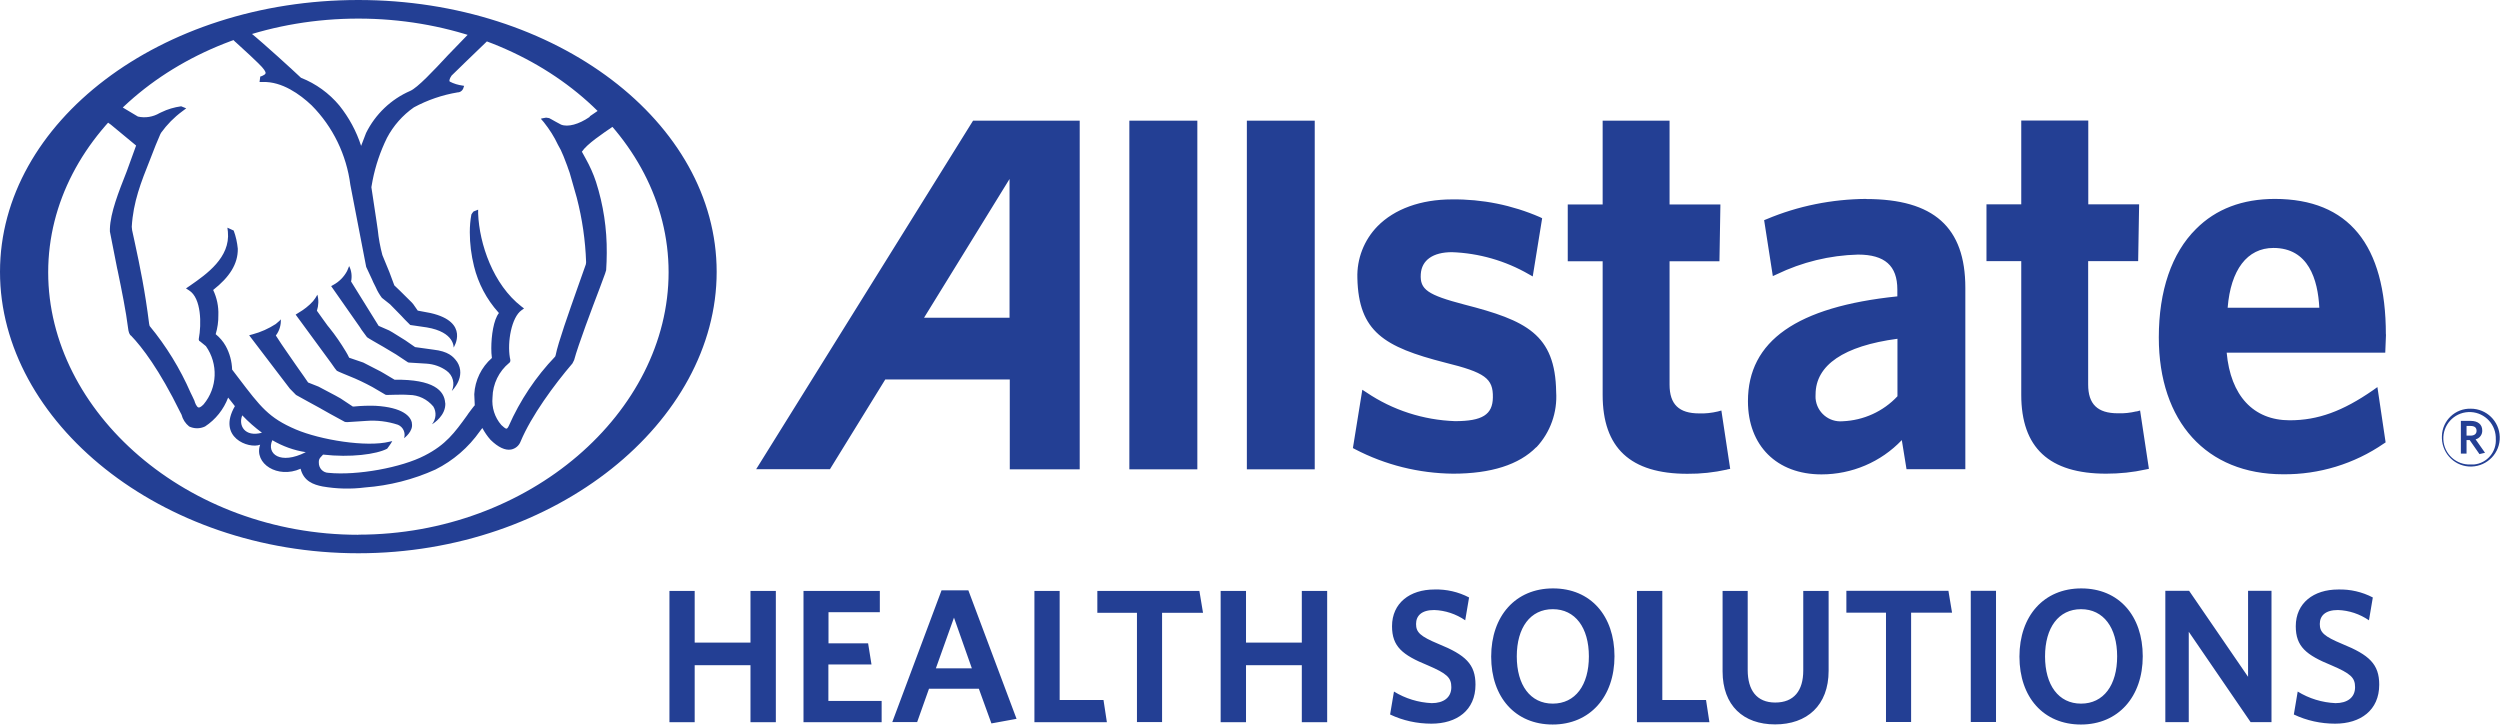 <?xml version="1.0" encoding="UTF-8"?><svg id="Layer_1" xmlns="http://www.w3.org/2000/svg" width="207" height="60" viewBox="0 0 207 60"><path d="m29.67,0C13.31,0,0,10.1,0,22.51s13.31,23.3,29.67,23.3,29.67-10.89,29.67-23.3c0-12.42-13.31-22.51-29.67-22.51Zm0,44.28c-14.16,0-25.68-10.16-25.68-21.73S15.51,1.54,29.67,1.54s25.69,9.42,25.69,21-11.52,21.73-25.69,21.73Zm53.93-5.42h5.8V9.99h-8.83l-17.96,28.86h6.11s4.43-7.19,4.58-7.43h10.31v7.43Zm-.01-12.55h-7.08c.44-.7,7.08-11.49,7.08-11.49v11.49Zm9.92-16.32h5.63v28.87h-5.63V9.99Zm9.73,0h5.62v28.87h-5.62V9.99Zm23.97,27.05c1.16-1.24,1.75-2.9,1.64-4.59-.07-4.78-2.49-5.92-7.59-7.23-3.06-.8-3.7-1.25-3.62-2.52.07-1.16,1.01-1.82,2.58-1.82,2.24.08,4.43.71,6.37,1.83l.32.18.78-4.82-.18-.09c-2.3-1-4.78-1.5-7.29-1.47-2.57,0-4.76.79-6.17,2.23-1.11,1.14-1.71,2.69-1.66,4.28.1,4.45,2.22,5.71,7.25,7,3.32.82,4,1.31,3.97,2.89-.02,1.42-.87,1.96-3.13,1.96-2.62-.09-5.17-.91-7.34-2.38l-.34-.22-.78,4.83.17.09c2.51,1.31,5.29,2,8.12,2.03,3.14,0,5.47-.74,6.9-2.2Zm15.8,1.83l.25-.05-.73-4.83-.29.08c-.51.12-1.03.18-1.55.16-1.67,0-2.45-.75-2.45-2.38v-10.22h4.13l.08-4.7h-4.21v-6.94h-5.54v6.94h-2.89v4.7h2.89v11.07c0,4.38,2.29,6.53,7.01,6.53,1.11.01,2.21-.11,3.29-.35Zm11.51-22.4c-2.83.02-5.64.58-8.25,1.68l-.2.08.72,4.63.31-.14c2.11-1.02,4.4-1.58,6.74-1.64,2.22,0,3.26.92,3.26,2.89v.57c-8.32.86-12.37,3.69-12.37,8.68,0,3.68,2.39,6.06,6.09,6.06,2.51,0,4.92-1.02,6.65-2.84.11.64.39,2.41.39,2.41h4.87v-15.02c0-5.01-2.61-7.35-8.22-7.35Zm2.59,16.34c-1.18,1.26-2.81,2-4.54,2.07-1.14.1-2.14-.74-2.24-1.88,0-.11-.01-.22,0-.34,0-2.43,2.34-4.02,6.78-4.61v4.76Zm19.79,1.25c-.5.12-1.02.18-1.54.16-1.68,0-2.46-.75-2.46-2.38v-10.22h4.14l.08-4.7h-4.21v-6.94h-5.55v6.94h-2.88v4.7h2.88v11.07c0,4.38,2.31,6.53,7.03,6.53,1.11,0,2.21-.11,3.29-.35l.25-.05-.73-4.83-.29.08Zm20.65-6.37c0-7.43-3.09-11.21-9.19-11.22-2.68,0-4.88.83-6.53,2.49-2.02,2-3.08,5.12-3.08,8.98,0,6.99,3.96,11.33,10.29,11.33,2.98.03,5.9-.86,8.35-2.55l.14-.09-.68-4.58-.35.25c-2.52,1.75-4.58,2.5-6.91,2.5-3.02,0-4.9-2.05-5.22-5.6h13.13l.06-1.5Zm-13.1-2.21c.25-3.14,1.62-4.95,3.79-4.95,2.91,0,3.68,2.62,3.8,4.95h-7.58Zm-150.34,9.57c-.08-.57-.76-1.32-3.02-1.45-.59-.02-1.19,0-1.78.06h-.1s-1.01-.67-1.01-.67l-.43-.24c-.06-.03-1.4-.74-1.4-.74,0,0-.85-.33-.86-.34,0-.02-.76-1.09-.76-1.09l-.28-.4s-.81-1.17-.81-1.17l-.35-.51s-.47-.72-.47-.72c.29-.38.44-.86.41-1.34-.06.09-.1.12-.42.39-.59.38-1.23.67-1.91.85l-.29.08,2.27,2.98,1.1,1.44.51.52s1.03.57,1.03.57l.97.53.12.07.71.4,1.21.66c.07.02.15.02.22.02l1.55-.1c.89-.07,1.78.04,2.63.32.43.18.65.66.51,1.11,0,0,.79-.57.64-1.24Zm3.73-5.1c-.31-.44-.73-.86-1.96-1,0,0-1.51-.21-1.51-.21,0-.01-.81-.56-.81-.56l-1.06-.66-.28-.16-.87-.38-2.28-3.67c.09-.43.04-.89-.16-1.28l-.17.41c-.26.49-.66.89-1.14,1.15l-.18.1,2.38,3.4s.14.22.14.22l.45.61c.06.06.99.59.99.59l.35.2,1.07.64.98.65.07.02,1.47.09c.6.04,1.18.24,1.66.59.53.38.71,1.08.43,1.67,0,0,1.24-1.17.43-2.43ZM19.5,3.48l1.2,1.1s.68.65.68.65c.51.49.63.73.61.83-.02.09-.11.14-.21.19-.07.04-.15.07-.23.09l-.06.45h.28c1.58-.05,3.07,1.02,4.03,1.93,1.77,1.78,2.89,4.1,3.21,6.59l1.31,6.79.49,1.05.09.21.22.44c.13.31.3.59.5.86.03.03.68.54.68.54l.94.96.28.3.45.45s1.37.2,1.37.2c2.32.39,2.22,1.67,2.22,1.67,0,0,1.38-2.11-1.91-2.86,0,0-1.04-.2-1.06-.2h0s-.37-.53-.37-.53c-.04-.05-.12-.14-.12-.14-.02-.03-1-.99-1-.99l-.45-.43s-.41-1.1-.41-1.1l-.58-1.41c-.18-.68-.31-1.38-.38-2.08,0-.04-.1-.69-.1-.69l-.43-2.85s.1-.56.1-.56c.24-1.22.64-2.4,1.19-3.52.53-1.01,1.3-1.88,2.23-2.53,1.13-.61,2.36-1.03,3.62-1.24.25,0,.45-.19.5-.43l.04-.11-.11-.02c-.38-.05-.75-.16-1.09-.34-.01-.03-.02-.06-.02-.09.03-.15.09-.28.18-.4,0,0,.71-.69.71-.69l.42-.41s1.74-1.68,1.97-1.9l-1.61-.54c-.21.22-1.79,1.85-1.79,1.85-1.18,1.27-2.52,2.7-3.13,2.96-1.59.69-2.88,1.93-3.65,3.48,0,0-.27.69-.41,1.07-.39-1.21-1-2.34-1.8-3.34-.85-1.02-1.94-1.81-3.18-2.3-.7-.66-3-2.77-4.25-3.79l-1.51.49c.08.08.32.33.32.33Zm29.31,6.21c-.89.61-1.79.85-2.35.63-.08-.03-.82-.45-.82-.45-.06-.03-.11-.06-.17-.09-.03,0-.25-.04-.25-.04-.03,0-.28.05-.28.05l-.16.04.25.29c.46.58.86,1.2,1.17,1.87.01.02.23.42.23.42l.22.5.04.1.28.73.05.15.15.42.59,2.07c.45,1.74.71,3.53.77,5.33,0,.02-.02.17-.02.17,0,0-.69,1.95-.69,1.95-.71,2.02-1.61,4.54-1.81,5.57l-.04.12c-1.61,1.68-2.91,3.63-3.85,5.76-.09.18-.15.21-.18.21-.09.02-.31-.19-.43-.3-.55-.63-.81-1.46-.73-2.29.02-1.11.53-2.16,1.39-2.86.14-.1.08-.3.05-.41-.23-1.33.14-3.36.96-3.94l.21-.15-.21-.16c-2.35-1.82-3.49-5.18-3.59-7.69v-.33s-.38.15-.38.15c-.07.08-.13.16-.18.25-.09.48-.13.97-.13,1.47,0,.95.12,1.89.35,2.82.35,1.42,1.04,2.73,2.02,3.82,0,0,.02.03.04.05-.44.55-.63,1.88-.63,2.91,0,.27.01.54.05.81-.87.76-1.4,1.85-1.46,3,0,0,.04.91.04.92-.01-.02-.53.68-.53.68l-.1.15c-1.04,1.44-1.77,2.44-3.52,3.33-1.9.99-5.58,1.67-7.97,1.43-.45-.01-.8-.39-.79-.84,0-.03,0-.06,0-.09,0-.12.04-.23.12-.33,0,0,.18-.19.23-.25,2.26.26,4.42-.02,5.31-.49.04-.04.31-.44.31-.44l.11-.19-.22.05c-1.92.48-5.74-.15-7.76-1.01-2.25-.96-2.93-1.87-4.77-4.29l-.51-.67c-.02-.68-.2-1.35-.53-1.95-.21-.38-.5-.71-.83-.98.15-.51.23-1.04.22-1.57.03-.72-.12-1.44-.43-2.09,1.36-1.07,2.06-2.16,2.04-3.42-.05-.51-.16-1.02-.34-1.5l-.52-.24.04.34c.21,2.13-1.77,3.51-3.09,4.43,0,0-.38.26-.38.26l.25.16c1.03.64,1.04,2.8.81,4.02v.07s.04.1.04.1l.06.03s.49.4.49.4c1.03,1.46.96,3.44-.19,4.82-.23.24-.36.27-.42.26-.17-.04-.31-.43-.34-.56,0-.02-.32-.67-.32-.67-.87-1.99-2.01-3.85-3.39-5.52,0,0-.04-.17-.04-.17-.34-2.73-.76-4.75-1.18-6.7l-.23-1.06s-.03-.28-.03-.28c.12-2.07.77-3.7,1.52-5.58l.46-1.18.38-.9s.05-.09.07-.13c.49-.68,1.08-1.28,1.76-1.78l.32-.24-.42-.17c-.57.08-1.12.24-1.63.49l-.15.07c-.54.32-1.19.43-1.8.29,0,0-1.37-.82-1.44-.86l-1.19,1.25c.11.08.39.28.39.28.04.03,1.83,1.51,2.09,1.73-.04.11-.78,2.15-.78,2.15-.67,1.7-1.35,3.41-1.39,4.75v.22s.6,3.05.6,3.05l.05.22c.33,1.59.69,3.39.85,4.69.04.37.12.59.27.68.88.92,2.32,2.78,4.06,6.33.05.09.08.15.1.19.1.39.32.73.63.98.42.2.9.2,1.32,0,.87-.57,1.54-1.41,1.91-2.39.14.16.51.65.56.71-1.5,2.59,1.15,3.56,2.09,3.19-.54,1.57,1.46,2.84,3.35,1.99.25,1.02,1.05,1.32,1.83,1.47,1.16.2,2.34.23,3.51.08,2.01-.15,3.98-.65,5.82-1.48,1.48-.74,2.74-1.83,3.69-3.18,0-.02.13-.16.2-.26.19.35.41.68.68.98.63.62,1.22.89,1.7.8.36-.07.66-.32.79-.67.88-2.11,2.79-4.71,4.29-6.46,0,0,.14-.28.14-.28.33-1.24,1.49-4.31,2.12-5.96l.44-1.19s.09-.29.09-.29c.03-.47.05-.95.05-1.42.02-2-.28-3.99-.89-5.89-.22-.67-.51-1.31-.85-1.92l-.32-.58c.43-.64,1.67-1.47,2.67-2.15,0,0,.06-.03.08-.04l-1.22-1.34c-.08.05-.86.59-.86.59Zm-28.75,24.7c.5.53,1.05,1.01,1.63,1.44-1.44.39-1.97-.62-1.63-1.44Zm2.49,2.06c.85.5,1.79.84,2.77.99-2.11,1.07-3.28.14-2.77-.99Zm14.31-3.09c-.07-1.01-.94-1.96-4.19-1.92,0,0-.89-.53-.89-.53l-.26-.15-1.44-.74s-1.17-.4-1.17-.4h0c-.08-.18-.18-.35-.28-.52-.41-.68-.86-1.34-1.36-1.96l-.14-.17s-.8-1.1-.89-1.24c.14-.43.16-.89.04-1.33-.1.19-.22.37-.36.54-.35.39-.77.71-1.22.97l-.22.14,2.94,4.01.31.44.16.2c.06.05,1.02.44,1.02.44.66.26,1.3.57,1.93.91l1.09.64c.09.04,1.2-.05,1.94.01.78,0,1.51.36,2.01.96.28.46.23,1.05-.11,1.47.13-.07,1.17-.73,1.1-1.78Zm25.28,19.85h-4.62v-4.28h-2.09v10.87h2.09v-4.72h4.62v4.72h2.1v-10.87h-2.1v4.28Zm6.46,1.81h3.56l-.28-1.75h-3.28v-2.58h4.25v-1.76h-6.32v10.87h6.47v-1.76h-4.41v-3.01Zm9.36-6.14l-4.08,10.91h2.06l.98-2.76h4.13l1.04,2.87,2.08-.38-3.99-10.64h-2.22Zm-.47,6.46l1.5-4.2,1.48,4.2h-2.98Zm10.25,2.61v-9.02h-2.09v10.87h6l-.28-1.84h-3.62Zm3.12-9.02v1.81h3.28v9.05h2.08v-9.05h3.39l-.3-1.81h-8.44Zm16.93,4.28h-4.62v-4.28h-2.1v10.87h2.1v-4.72h4.62v4.72h2.1v-10.87h-2.1v4.28Zm11.32.11c-1.51-.63-1.86-.96-1.86-1.65s.46-1.16,1.5-1.16c.92.03,1.81.33,2.57.85l.32-1.89c-.88-.46-1.87-.69-2.87-.66-2.03,0-3.51,1.12-3.51,3.04,0,1.68.85,2.38,2.96,3.24,1.58.68,1.95,1.01,1.95,1.81,0,.87-.66,1.32-1.62,1.32-1.11-.05-2.19-.38-3.13-.96l-.32,1.9c1.07.51,2.24.76,3.42.76,2.1,0,3.65-1.1,3.65-3.23,0-1.69-.82-2.46-3.06-3.37Zm9.48-4.6c-3.1,0-5.12,2.28-5.12,5.65s2,5.62,5.09,5.62,5.12-2.3,5.12-5.65-1.97-5.62-5.09-5.62Zm-.02,9.54c-1.86,0-2.98-1.53-2.98-3.91s1.12-3.91,2.98-3.91,2.99,1.53,2.99,3.91-1.12,3.91-2.99,3.91h0Zm9.07-.31v-9.02h-2.1v10.87h6l-.28-1.84h-3.62Zm11.67-2.43c0,1.67-.77,2.65-2.32,2.65s-2.28-1.04-2.28-2.69v-6.55h-2.08v6.66c0,2.83,1.72,4.39,4.35,4.39s4.43-1.56,4.43-4.44v-6.61h-2.1v6.6Zm3.57-6.6v1.81h3.28v9.05h2.08v-9.05h3.39l-.3-1.81h-8.44Zm10.3,0h2.09v10.86h-2.09v-10.86Zm9.15-.2c-3.1,0-5.12,2.28-5.12,5.65s2,5.62,5.09,5.62,5.12-2.3,5.12-5.65-1.97-5.62-5.09-5.62Zm-.02,9.54c-1.86,0-2.98-1.53-2.98-3.91s1.12-3.91,2.98-3.91,2.99,1.53,2.99,3.91-1.12,3.91-2.99,3.91h0Zm13.83-2.22l-4.88-7.12h-1.97v10.87h1.94v-7.48l5.12,7.48h1.73v-10.87h-1.94v7.12Zm7.8-2.72c-1.51-.63-1.86-.96-1.86-1.65s.46-1.16,1.5-1.16c.92.03,1.81.33,2.57.85l.32-1.89c-.88-.46-1.87-.69-2.87-.66-2.03,0-3.51,1.12-3.51,3.04,0,1.68.85,2.38,2.96,3.24,1.58.68,1.95,1.01,1.95,1.81,0,.87-.66,1.32-1.62,1.32-1.11-.05-2.19-.38-3.13-.96l-.32,1.9c1.07.51,2.24.76,3.42.76,2.09,0,3.65-1.1,3.65-3.23,0-1.69-.82-2.46-3.06-3.37Zm10.65-19.48c-1.29-.04-2.36.97-2.4,2.26,0,.07,0,.14,0,.2.04,1.32,1.14,2.37,2.46,2.33s2.37-1.14,2.33-2.46c-.04-1.3-1.1-2.33-2.4-2.33Zm0,4.62c-1.2.06-2.22-.86-2.28-2.06-.06-1.2.86-2.22,2.06-2.28,1.2-.06,2.22.86,2.28,2.06,0,.04,0,.08,0,.12.09,1.1-.72,2.06-1.81,2.16-.08,0-.16,0-.24,0Zm.94-2.82c0-.51-.38-.79-.95-.79h-.82v2.71h.47v-1.12h.26l.81,1.16.46-.11-.78-1.11c.34-.09.57-.4.55-.75Zm-.97.43h-.33v-.8h.35c.31,0,.48.14.48.4s-.19.4-.5.4Z" fill="#233f94"/></svg>